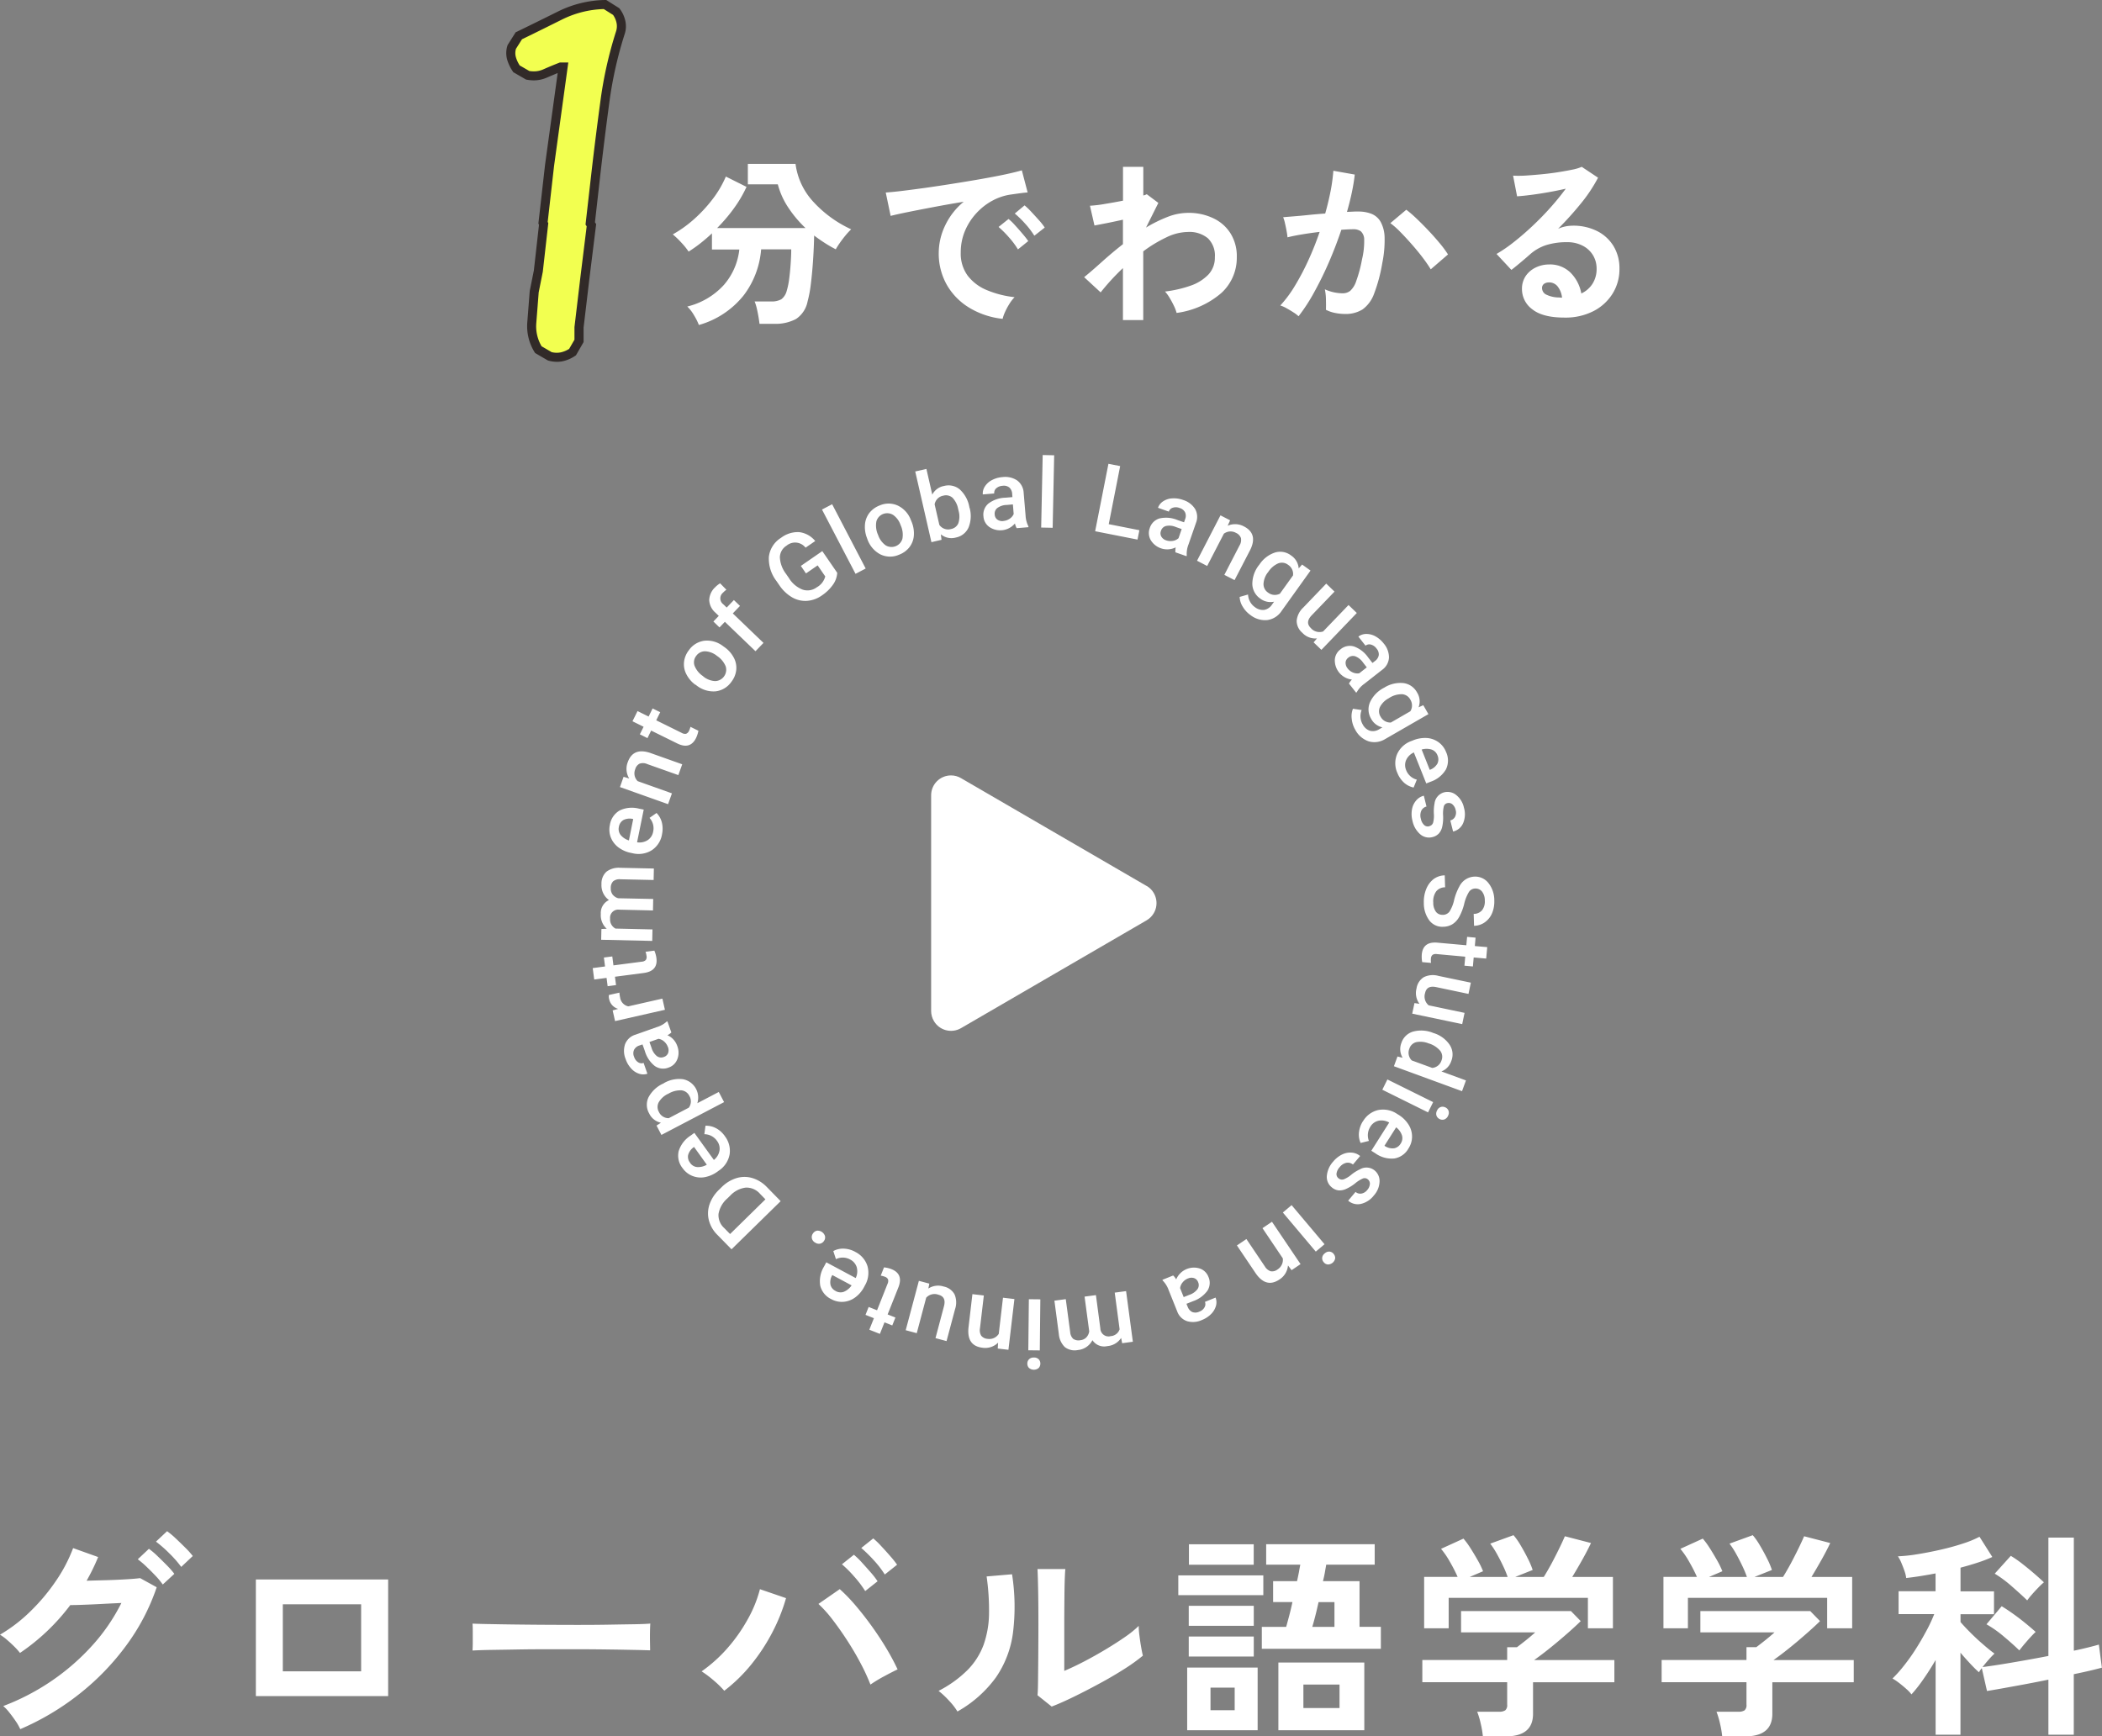 <svg xmlns="http://www.w3.org/2000/svg" viewBox="0 0 347.83 287.36"><rect x="0" y="0" width="347.83" height="287.36" fill="#808080" stroke="none"/><path d="M115.65 53.79a9.32 9.32 0 00-.77-1.55c-.31-.56-.7-1.07-1.15-1.51 2.33-.56 4.45-1.81 6.06-3.58 1.43-1.65 2.32-3.7 2.55-5.86h-4.53v-2.67c-.64.6-1.28 1.15-1.93 1.66-.62.49-1.27.94-1.93 1.36-.35-.51-.73-.99-1.16-1.44-.45-.5-.94-.97-1.46-1.41a19.75 19.75 0 003.43-2.44c1.16-1.02 2.21-2.15 3.15-3.38a17 17 0 002.2-3.75l3.42 1.71c-.58 1.26-1.28 2.45-2.1 3.57-.83 1.15-1.76 2.23-2.76 3.24h14.62a19.314 19.314 0 01-2.83-3.36 12.77 12.77 0 01-1.75-3.87h-4.96v-3.39h7.89c.3 2.3 1.29 4.45 2.85 6.17 1.78 1.97 3.95 3.56 6.36 4.66-.33.31-.63.64-.92.99-.33.4-.64.81-.93 1.22-.25.35-.49.72-.7 1.1-.62-.32-1.23-.67-1.82-1.05-.59-.38-1.18-.79-1.76-1.23-.02 1.26-.08 2.59-.17 3.97s-.21 2.7-.36 3.93c-.11 1.01-.29 2.01-.55 2.99a4.53 4.53 0 01-1.91 2.92c-1.12.58-2.38.86-3.65.8h-2.4a24.452 24.452 0 00-.46-2.6c-.09-.38-.2-.74-.35-1.1h2.67c.61.04 1.21-.08 1.75-.36.44-.35.75-.83.89-1.38.19-.65.33-1.32.41-2 .11-.83.19-1.69.25-2.58.06-.89.09-1.66.09-2.3h-4.98c-.22 2.78-1.23 5.45-2.93 7.66-1.9 2.35-4.48 4.05-7.39 4.86zm50.28-1.02c-1.95-.2-3.84-.82-5.52-1.83-1.55-.93-2.84-2.24-3.74-3.81-.91-1.63-1.37-3.47-1.33-5.34.02-1.53.37-3.03 1.03-4.41.72-1.54 1.78-2.91 3.1-3.99-1.6.26-3.19.54-4.78.84-1.59.3-3.03.58-4.32.84-1.29.26-2.28.48-2.99.66l-.81-3.87c.66-.04 1.58-.13 2.74-.27s2.49-.32 3.96-.52c1.47-.21 2.99-.44 4.56-.69 1.57-.25 3.09-.5 4.56-.76 1.47-.26 2.79-.51 3.96-.76s2.09-.48 2.74-.67l.96 3.66c-.32.02-.71.06-1.15.12-.45.06-.96.13-1.51.21-1.1.14-2.17.49-3.15 1.02-1.01.54-1.91 1.25-2.69 2.1a10.1 10.1 0 00-1.88 2.94c-.47 1.13-.7 2.35-.69 3.57-.05 1.37.36 2.73 1.17 3.84a7.653 7.653 0 003.19 2.38c1.45.6 2.99.99 4.55 1.15-.33.34-.62.72-.87 1.13-.27.43-.51.88-.72 1.35-.17.36-.3.73-.39 1.12zM171.15 39c-.44-.7-.95-1.37-1.51-1.98-.53-.6-1.11-1.17-1.72-1.68l1.62-1.35c.39.32.76.68 1.1 1.05.43.46.85.92 1.28 1.4.35.38.67.79.96 1.22l-1.72 1.35zm-2.7 2.28c-.44-.72-.94-1.39-1.5-2.01-.53-.61-1.1-1.18-1.71-1.71l1.65-1.32c.39.32.75.67 1.08 1.05.42.46.84.93 1.24 1.41.33.38.65.78.94 1.2l-1.71 1.38zm17.37 11.67v-8.58a37.977 37.977 0 00-3.69 4.02l-2.73-2.52c.84-.68 1.81-1.52 2.91-2.51 1.1-.99 2.27-1.98 3.51-2.95v-4.05c-.9.2-1.78.39-2.64.56s-1.55.3-2.07.4l-.75-3.27c.79-.05 1.58-.14 2.36-.28 1.03-.17 2.07-.35 3.11-.56v-5.6h3.36v4.74c.2-.04.39-.11.57-.21l1.92 1.44-2.04 4.08c1.12-.68 2.29-1.26 3.51-1.74a9.36 9.36 0 013.42-.69c1.45-.03 2.89.27 4.2.89 1.18.55 2.17 1.42 2.86 2.52a7.12 7.12 0 011.03 3.94c.03 2.23-.89 4.37-2.52 5.88-2.1 1.82-4.69 2.97-7.44 3.33-.11-.39-.25-.78-.43-1.14-.21-.44-.44-.88-.71-1.32-.22-.39-.48-.75-.78-1.08 1.44-.17 2.86-.49 4.23-.97 1.11-.37 2.12-1 2.94-1.83.72-.78 1.11-1.81 1.08-2.86.1-1.18-.33-2.34-1.17-3.17a4.792 4.792 0 00-3.3-1.03c-1.24.03-2.46.34-3.57.9-1.34.64-2.62 1.41-3.81 2.31v11.37h-3.36zm29.07-.6c-.26-.24-.54-.46-.84-.64-.38-.25-.77-.48-1.17-.7-.32-.19-.66-.34-1.02-.45.92-1.01 1.74-2.11 2.43-3.28.82-1.36 1.56-2.77 2.22-4.22.7-1.53 1.32-3.09 1.86-4.68-1.02.12-2 .26-2.96.42s-1.74.32-2.36.48c-.02-.26-.07-.61-.15-1.05-.08-.44-.17-.87-.27-1.3-.07-.33-.17-.66-.3-.98.46-.04 1.06-.09 1.8-.15s1.56-.13 2.46-.23c.9-.09 1.8-.17 2.7-.23.36-1.26.65-2.49.89-3.7.22-1.12.37-2.24.46-3.38l3.54.63c-.1.92-.26 1.9-.48 2.95s-.49 2.12-.81 3.23c.4-.02.76-.03 1.08-.05s.6-.01.84-.01c.73-.01 1.46.12 2.14.38.64.26 1.17.72 1.51 1.32.43.8.65 1.7.66 2.61.03 1.43-.1 2.85-.39 4.24a26.18 26.18 0 01-1.36 5.07 5.5 5.5 0 01-1.9 2.58c-.88.53-1.89.79-2.91.75-.56 0-1.11-.06-1.65-.17a5.68 5.68 0 01-1.5-.52c.02-.46.02-1.03 0-1.71 0-.56-.07-1.13-.18-1.68.92.42 1.92.65 2.94.66.45.01.89-.13 1.25-.4.47-.45.81-1 1-1.62.42-1.17.74-2.37.96-3.59.26-1.06.38-2.16.36-3.26.02-.53-.19-1.04-.57-1.4-.36-.23-.78-.35-1.2-.33-.56 0-1.23.03-2.01.09-.62 1.86-1.33 3.69-2.11 5.49a57.82 57.82 0 01-2.46 4.98c-.73 1.34-1.57 2.62-2.51 3.84zm21.87-7.77c-.4-.66-.85-1.3-1.32-1.92-.56-.74-1.17-1.48-1.83-2.23s-1.3-1.44-1.92-2.07c-.5-.52-1.04-1-1.62-1.43l2.64-2.22c.59.45 1.15.94 1.68 1.45.64.61 1.3 1.27 1.98 1.99.68.72 1.31 1.43 1.89 2.13.49.58.94 1.19 1.35 1.83l-2.85 2.46zm22.11 7.98c-2.4 0-4.17-.46-5.31-1.37a4.14 4.14 0 01-1.71-3.34c-.02-.78.2-1.54.63-2.19.42-.6.99-1.08 1.65-1.39.68-.33 1.43-.5 2.19-.5 1.33-.06 2.63.44 3.59 1.38.92.94 1.53 2.13 1.76 3.42a4.37 4.37 0 001.82-1.56c.48-.75.73-1.63.71-2.52.01-.79-.19-1.57-.6-2.25-.41-.67-1-1.22-1.7-1.57-.78-.4-1.65-.6-2.54-.59-1.18-.02-2.36.14-3.49.48-.99.32-1.9.84-2.68 1.53-.36.32-.83.73-1.43 1.23-.59.5-1.14.95-1.66 1.35l-2.46-2.64c1.01-.59 1.97-1.25 2.88-1.98 1.02-.8 2.05-1.69 3.09-2.67s2.03-1.99 2.97-3.05c.89-.99 1.73-2.03 2.52-3.1a61.38 61.38 0 01-5.71 1.02c-.93.12-1.71.2-2.35.24l-.66-3.42c.67.04 1.35.03 2.02-.01.81-.05 1.68-.12 2.62-.21s1.85-.2 2.74-.34 1.69-.28 2.4-.43c.54-.1 1.07-.25 1.58-.47l2.7 1.8a25.33 25.33 0 01-2.8 4.22c-1.2 1.48-2.48 2.9-3.82 4.24.36-.17.75-.29 1.14-.38.4-.09.82-.13 1.23-.14a8.75 8.75 0 014.11.9c1.12.56 2.06 1.43 2.71 2.5.67 1.13 1 2.43.97 3.74.02 1.44-.37 2.85-1.12 4.08a8.043 8.043 0 01-3.16 2.91c-1.49.75-3.14 1.12-4.8 1.08zm-.39-3.3c-.06-.66-.31-1.3-.71-1.83-.35-.45-.89-.71-1.46-.69-.29 0-.57.07-.81.24-.22.17-.35.44-.33.72.02.45.27.85.68 1.05.71.34 1.48.5 2.26.48.06.02.12.03.18.03h.18zM3.35 286.17c-.21-.45-.45-.89-.74-1.3-.32-.48-.67-.95-1.04-1.42-.31-.4-.65-.77-1.03-1.1 2.86-1.08 5.58-2.5 8.1-4.23 2.45-1.68 4.69-3.64 6.68-5.85 1.9-2.1 3.5-4.45 4.77-6.98-1.01.05-2.08.1-3.22.16-1.14.06-2.18.11-3.13.14-.95.04-1.65.05-2.11.05a34.602 34.602 0 01-8.32 7.92c-.28-.36-.58-.69-.9-1.01-.38-.38-.79-.76-1.22-1.13-.37-.33-.77-.62-1.19-.88 1.84-1.08 3.54-2.39 5.06-3.89 1.58-1.54 3-3.23 4.23-5.06 1.15-1.67 2.09-3.48 2.81-5.38l4.14 1.48c-.55 1.35-1.19 2.66-1.91 3.92.77-.02 1.6-.05 2.5-.07a108.077 108.077 0 004.9-.22c.66-.05 1.15-.1 1.46-.14l2.74 1.51a35.25 35.25 0 01-5.02 9.61 41.497 41.497 0 01-7.78 8.05 43.084 43.084 0 01-9.77 5.82zm26.64-26.85c-.61-.81-1.28-1.58-2.02-2.29-.67-.68-1.4-1.31-2.16-1.89l1.84-1.73c.49.36.96.75 1.4 1.17.55.52 1.09 1.04 1.62 1.57.44.43.85.88 1.23 1.37l-1.91 1.8zm-3.06 2.91c-.38-.53-.79-1.03-1.24-1.49-.49-.52-.99-1.01-1.49-1.49-.44-.43-.91-.82-1.4-1.19l1.84-1.73c.49.35.95.74 1.39 1.17.54.52 1.07 1.04 1.6 1.58.44.44.85.9 1.22 1.39l-1.91 1.76zm15.41 18.47v-19.3h21.89v19.3H42.34zm4.46-4.1h12.96v-11.09H46.8v11.09zm31.39-3.42c.02-.33.04-.79.04-1.37v-1.73c0-.58-.01-1.03-.04-1.37.46.02 1.27.05 2.43.07 1.16.02 2.56.05 4.18.07 1.62.02 3.35.04 5.2.05s3.69.02 5.54.02 3.59-.01 5.24-.04 3.07-.05 4.27-.07 2.05-.06 2.56-.11c-.02.31-.04.76-.05 1.33-.01.58-.01 1.16 0 1.75.01.59.02 1.04.02 1.35-.6-.02-1.48-.05-2.65-.07s-2.52-.05-4.07-.07c-1.55-.02-3.19-.04-4.93-.04h-5.27c-1.78 0-3.47.01-5.08.04s-3.05.05-4.34.07c-1.28.02-2.3.06-3.04.1zm41.65 6.63c-.53-.6-1.1-1.16-1.71-1.67a17.68 17.68 0 00-2.03-1.53 23.99 23.99 0 004.36-3.94c1.29-1.48 2.41-3.1 3.35-4.82.85-1.53 1.5-3.15 1.94-4.84l4.32 1.48a29.8 29.8 0 01-2.25 5.63c-.97 1.88-2.14 3.66-3.47 5.31a26.332 26.332 0 01-4.5 4.39zm24.2-1.01c-.47-1.19-1-2.35-1.6-3.47-.66-1.26-1.39-2.51-2.2-3.76a53.14 53.14 0 00-2.45-3.49c-.71-.94-1.49-1.82-2.36-2.63l3.53-2.45c.93.84 1.8 1.74 2.61 2.7.9 1.06 1.79 2.19 2.66 3.4s1.68 2.43 2.41 3.65c.69 1.14 1.32 2.32 1.89 3.53-.6.29-1.33.66-2.18 1.12-.8.42-1.57.89-2.32 1.4zm-.87-15.48c-.54-.85-1.14-1.65-1.82-2.4-.63-.73-1.31-1.41-2.03-2.03l1.98-1.58c.46.39.9.81 1.3 1.26.5.55 1 1.11 1.49 1.67.41.46.79.95 1.13 1.46l-2.06 1.63zm3.24-2.74c-.53-.84-1.14-1.63-1.82-2.36-.65-.72-1.34-1.4-2.07-2.03l1.98-1.58c.47.39.91.81 1.31 1.26.52.55 1.02 1.11 1.51 1.67.4.45.78.93 1.13 1.42l-2.05 1.63zm27.61 21.85l-2.34-1.87c.05-.38.08-1.18.09-2.38s.03-2.63.04-4.28c.01-1.66.02-3.34.02-5.04 0-2.11-.01-3.95-.04-5.51s-.06-2.78-.11-3.67h4.61c-.05.43-.08 1.12-.11 2.07s-.04 2.03-.05 3.26c-.01 1.22-.02 2.45-.02 3.67v7.85c1.03-.43 2.14-.96 3.33-1.58s2.36-1.28 3.53-1.98c1.16-.7 2.23-1.38 3.19-2.05.81-.55 1.57-1.16 2.27-1.84 0 .57.05 1.13.13 1.69.08.67.18 1.31.29 1.93s.2 1.05.27 1.31a29.4 29.4 0 01-3.11 2.23 65.02 65.02 0 01-4.12 2.41c-1.46.79-2.89 1.53-4.27 2.2-1.38.67-2.57 1.2-3.58 1.58zm-15.58.83a10.6 10.6 0 00-1.4-1.8c-.53-.59-1.11-1.13-1.73-1.62 1.77-.9 3.39-2.06 4.8-3.46 1.17-1.18 2.07-2.6 2.65-4.16.57-1.64.88-3.36.9-5.09.03-2.08-.1-4.17-.4-6.23l4.21-.36c.5 3.19.55 6.43.16 9.63a16.86 16.86 0 01-2.82 7.43 19.945 19.945 0 01-6.37 5.65zm50.36-10.37v-3.64h4.03c.14-.5.31-1.12.5-1.84s.37-1.48.54-2.27h-3.2v-3.46h3.96c.12-.53.22-1.03.31-1.49.08-.47.16-.88.23-1.24h-5.65v-3.38h17.96v3.38h-8.02c-.07.41-.15.85-.23 1.31-.08.47-.19.94-.31 1.42h6.05v7.56h3.53v3.64h-19.69zm2.74 13.46v-11.2h14.22v11.2h-14.22zm-15.09 0v-10.37h11.66v10.37h-11.66zM194.98 264v-3.28h14.07V264h-14.07zm1.76-5.04v-3.38h10.72v3.38h-10.72zm-.03 15.19v-3.31h10.76v3.31h-10.76zm0-5.08v-3.31h10.76v3.31h-10.76zm18.97 13.61h5.98v-3.89h-5.98v3.89zm-15.37.36h4v-3.74h-4v3.74zm16.84-13.79h3.67v-4.1h-2.63c-.17.77-.34 1.51-.52 2.21s-.35 1.34-.52 1.89zm28.23 18.11c-.07-.71-.19-1.41-.36-2.11-.14-.67-.34-1.32-.58-1.96h3.6c.36.03.72-.05 1.04-.23.25-.25.37-.6.32-.95v-3.71h-14.04v-3.67h14.04v-2.12h1.62c.36-.27.83-.63 1.42-1.1.59-.47 1.12-.92 1.6-1.35h-12.27v-3.53h18.18l1.62 1.66c-.46.46-1.02.98-1.69 1.58-.67.6-1.38 1.21-2.13 1.84-.74.62-1.46 1.2-2.14 1.73-.68.53-1.27.96-1.75 1.3h13.28v3.67h-13.46v5.22c0 2.5-1.51 3.74-4.54 3.74h-3.78zm-9.72-17.89v-8.5h5.54c-.38-.86-.81-1.69-1.28-2.5-.42-.76-.91-1.47-1.46-2.14l3.71-1.69c.43.5.82 1.04 1.17 1.6.42.66.82 1.33 1.21 2.02.33.57.62 1.17.86 1.78l-2.2.94h6.27c-.22-.63-.48-1.25-.77-1.85-.32-.68-.67-1.35-1.03-2-.32-.58-.68-1.13-1.08-1.66l3.85-1.4c.44.52.83 1.08 1.17 1.67.42.71.82 1.43 1.19 2.18.32.61.59 1.25.81 1.91l-2.88 1.15h4.72c.41-.65.83-1.39 1.28-2.21.44-.83.86-1.65 1.26-2.47s.71-1.5.95-2.05l4.32 1.12c-.41.87-.9 1.81-1.48 2.84-.58 1.03-1.12 1.95-1.62 2.77h6.73v8.5h-4.14v-5.04h-23.04v5.04h-4.06zm49.32 17.89c-.07-.71-.19-1.41-.36-2.11-.14-.67-.34-1.32-.58-1.96h3.6c.36.03.73-.05 1.04-.23.25-.25.37-.6.32-.95v-3.71h-14.04v-3.67H289v-2.12h1.62c.36-.27.83-.63 1.42-1.1.59-.47 1.12-.92 1.6-1.35h-12.27v-3.53h18.18l1.62 1.66c-.46.46-1.02.98-1.69 1.58-.67.6-1.38 1.21-2.12 1.84-.74.62-1.46 1.2-2.14 1.73-.68.53-1.27.96-1.75 1.3h13.28v3.67h-13.47v5.22c0 2.5-1.51 3.74-4.54 3.74h-3.78zm-9.72-17.89v-8.5h5.54c-.38-.86-.81-1.69-1.28-2.5-.42-.76-.91-1.47-1.46-2.14l3.71-1.69c.43.5.82 1.04 1.17 1.6.42.66.82 1.33 1.21 2.02.33.57.62 1.17.86 1.78l-2.2.94h6.26c-.22-.63-.48-1.25-.77-1.85-.32-.68-.67-1.35-1.03-2-.32-.58-.68-1.13-1.08-1.66l3.85-1.4c.44.52.83 1.08 1.17 1.67.42.71.82 1.43 1.19 2.18.32.61.59 1.25.81 1.91l-2.88 1.15h4.72c.41-.65.83-1.39 1.28-2.21.44-.83.86-1.65 1.26-2.47.4-.82.71-1.5.95-2.05l4.32 1.12c-.41.87-.9 1.81-1.48 2.84-.58 1.03-1.12 1.95-1.62 2.77h6.73v8.5h-4.14v-5.04h-23.04v5.04h-4.06zm45.04 17.6v-12.34c-.67 1.15-1.36 2.23-2.07 3.24-.59.86-1.23 1.68-1.93 2.45-.24-.32-.52-.62-.83-.88-.38-.35-.79-.68-1.21-1.01-.35-.27-.71-.52-1.1-.74.67-.65 1.29-1.35 1.87-2.09.7-.88 1.36-1.8 1.96-2.75.64-1 1.22-2 1.76-3.01.5-.91.94-1.85 1.32-2.81h-5.9v-3.78h6.12v-2.95c-.89.17-1.75.32-2.57.45s-1.59.23-2.29.31c-.05-.39-.14-.77-.27-1.13-.16-.47-.34-.93-.54-1.4a5.96 5.96 0 00-.56-1.06c1.03-.05 2.05-.15 3.06-.32 1.22-.19 2.51-.44 3.85-.74 1.34-.3 2.6-.64 3.78-1.03.97-.3 1.91-.68 2.81-1.15l2.12 3.35c-.77.35-1.57.66-2.38.92-.91.3-1.87.58-2.88.85v3.92h5.54v3.78h-5.54v1.3c.41.48.95 1.06 1.62 1.73.67.67 1.37 1.33 2.11 1.96.73.64 1.36 1.15 1.89 1.53-.33.31-.65.64-.95.99-.37.42-.71.83-1.03 1.24.79-.1 1.78-.24 2.97-.43 1.19-.19 2.47-.41 3.83-.65s2.73-.49 4.1-.76v-19.59h4.21v18.72c.91-.19 1.73-.38 2.45-.56.72-.18 1.28-.33 1.69-.45l.5 3.82c-.53.14-1.19.31-2 .5s-1.69.38-2.65.58v10.01h-4.2v-9.11c-1.3.27-2.59.52-3.87.76s-2.47.45-3.55.65c-1.08.19-1.99.35-2.74.47l-.86-3.78c-.1.12-.19.24-.27.36-.07.1-.14.21-.2.32-.41-.36-.89-.83-1.44-1.42-.55-.59-1.09-1.19-1.62-1.82v13.57h-4.14zm15.15-22.21c-.72-.7-1.57-1.47-2.54-2.32-.88-.78-1.83-1.49-2.83-2.1l2.66-2.95c.66.4 1.29.84 1.89 1.31.66.52 1.3 1.04 1.93 1.58s1.18 1.04 1.66 1.49c-.33.28-.65.58-.95.9-.37.38-.73.77-1.06 1.15-.27.3-.52.61-.75.94zm-1.3 8.28c-.72-.7-1.57-1.46-2.56-2.29-.9-.77-1.86-1.45-2.88-2.03l2.52-2.99c.6.36 1.24.79 1.93 1.28s1.35 1 2 1.53c.65.53 1.21 1.01 1.69 1.44-.24.22-.53.52-.88.9s-.68.77-1.01 1.15c-.32.39-.59.72-.81 1.01z" fill="#fff"/><path d="M90.93 58.96l-1.85-1.07a7.326 7.326 0 01-1.07-4.54c.13-1.66.26-3.34.39-5.03l.68-3.42.88-7.81-.1-.2 1.07-9.47 2.25-16.31h-.39c-.85.33-1.71.68-2.59 1.07-.91.39-1.91.5-2.88.29l-1.85-1.07c-.37-.54-.65-1.13-.83-1.76-.16-.61-.15-1.25.05-1.85l1.17-1.85c2.28-1.11 4.56-2.23 6.84-3.37 2.31-1.15 4.84-1.76 7.42-1.8l1.85 1.17c.38.51.65 1.09.78 1.71.13.6.1 1.22-.1 1.81a65.034 65.034 0 00-2.54 11.28c-.52 3.87-1.01 7.76-1.47 11.67L97.66 37l.2.29-1.07 8.69-.98 8.2v2.25l-1.08 1.86c-.55.37-1.16.64-1.81.78-.67.13-1.35.1-2-.1z" fill="#f2ff50"/><path d="M92.17 59.88c-.48 0-.97-.07-1.43-.2l-.09-.03-2.1-1.22-.1-.16a8.135 8.135 0 01-1.19-5c.13-1.65.26-3.34.39-5.03v-.05l.69-3.43.85-7.56-.1-.2 1.1-9.71 2.09-15.2c-.58.24-1.18.49-1.78.75-.68.3-1.42.46-2.17.46-.39 0-.77-.04-1.15-.11l-.13-.02-2.11-1.22-.1-.15c-.41-.6-.73-1.27-.93-1.97-.2-.75-.18-1.54.05-2.27l.03-.1 1.34-2.12.2-.09c2.26-1.1 4.56-2.23 6.83-3.36C94.76.7 97.4.05 100.09 0h.23l2.16 1.36.08.11c.45.59.76 1.27.92 2 .16.73.12 1.49-.12 2.19-1.16 3.64-2 7.37-2.51 11.15-.52 3.85-1.01 7.77-1.46 11.66l-.94 8.32.2.3-1.11 8.96-.97 8.16v2.4l-1.26 2.19-.15.1c-.63.43-1.33.73-2.07.89-.3.06-.61.09-.92.09zm-.95-1.62c.51.14 1.04.16 1.56.06.5-.11.97-.31 1.4-.58l.88-1.52v-2.09l.98-8.25 1.04-8.42-.19-.29 1.01-8.87c.45-3.9.95-7.83 1.47-11.69.52-3.87 1.38-7.69 2.57-11.41.15-.46.18-.95.08-1.42-.1-.47-.29-.91-.57-1.31l-1.54-.97c-2.39.07-4.74.66-6.88 1.72-2.21 1.1-4.44 2.21-6.65 3.28l-1 1.58c-.13.44-.14.9-.02 1.35.14.5.36.97.64 1.4l1.59.92c.25.04.5.06.75.06a3.8 3.8 0 001.56-.33c.89-.39 1.77-.76 2.62-1.09l.13-.05h1.39l-2.36 17.15-1.05 9.24.1.19-.91 8.06-.68 3.41c-.13 1.67-.26 3.35-.39 4.99-.13 1.37.17 2.74.87 3.93l1.6.93z" fill="#312a28"/><path d="M189.74 146.62c1.57.91 2.1 2.93 1.19 4.5-.29.49-.7.9-1.19 1.19l-30.72 17.85c-1.57.91-3.58.38-4.49-1.19-.29-.5-.45-1.07-.45-1.65v-35.7c0-1.82 1.47-3.29 3.29-3.29.58 0 1.15.15 1.65.45l30.72 17.85z" fill="#fff"/><g class="text_circle"><path d="M129.17 198.8l-8.12 7.96-2.35-2.4a5.235 5.235 0 01-1.39-2.38c-.23-.87-.19-1.78.09-2.63.32-.93.86-1.76 1.57-2.44l.41-.4c.69-.71 1.54-1.23 2.48-1.53.86-.26 1.77-.27 2.64-.01.91.28 1.73.79 2.39 1.48l2.29 2.34zm-8.37 5.44l5.86-5.75-.9-.92a2.958 2.958 0 00-2.36-1.02c-1 .13-1.91.61-2.59 1.35l-.45.44c-.77.66-1.28 1.56-1.46 2.55-.07.89.28 1.76.94 2.35l.97.99zm-.86-16.21c.67.86.96 1.96.79 3.04-.21 1.1-.86 2.07-1.8 2.68l-.19.14c-.63.47-1.35.78-2.12.93-.69.13-1.41.05-2.06-.21-.64-.26-1.2-.7-1.6-1.27-.64-.79-.88-1.82-.66-2.81a4.7 4.7 0 011.98-2.59l.62-.45 3.23 4.48c.49-.38.82-.93.93-1.54.09-.57-.06-1.15-.41-1.61-.48-.69-1.26-1.1-2.1-1.11l.19-1.4c.61-.02 1.21.12 1.75.41.58.31 1.07.76 1.45 1.3zm-5.75 4.42c.27.4.7.66 1.18.7.56.03 1.11-.11 1.59-.39l-2.11-2.94-.11.08c-.42.31-.73.75-.87 1.25-.09.46.03.93.33 1.29zm-4.35-13.18c.96-.57 2.08-.8 3.18-.66a3.094 3.094 0 012.37 3.97l3.55-1.86.88 1.68-10.37 5.43-.81-1.55.73-.47c-.86-.18-1.58-.75-1.95-1.54a2.86 2.86 0 01-.1-2.68c.54-1 1.39-1.8 2.43-2.26l.1-.05zm.73 1.75c-.64.29-1.18.77-1.55 1.38-.28.5-.28 1.12.01 1.62.29.64.93 1.05 1.63 1.04l3.32-1.74c.42-.57.46-1.34.09-1.95a1.65 1.65 0 00-1.3-.92c-.78-.03-1.54.17-2.2.58zm.54-10.16c-.2.19-.43.35-.67.47.77.33 1.36.98 1.63 1.78.28.71.29 1.5 0 2.21-.25.64-.77 1.14-1.43 1.36-.76.31-1.62.21-2.29-.26-.79-.63-1.36-1.5-1.64-2.47l-.39-1.1-.52.18c-.37.11-.68.36-.87.7-.17.38-.17.81 0 1.18.11.36.34.68.66.89.27.18.61.23.91.11l.63 1.79c-.45.15-.93.15-1.38 0-.51-.17-.96-.47-1.31-.87-.41-.45-.72-.98-.91-1.55-.33-.79-.36-1.67-.09-2.48.3-.74.91-1.32 1.68-1.55l3.59-1.27c.6-.18 1.15-.49 1.61-.91l.12-.04.65 1.83zm-.59 2.43c-.12-.35-.33-.66-.61-.91-.26-.24-.59-.4-.94-.46l-1.5.53.34.96c.15.53.45 1.01.88 1.37.33.25.77.31 1.16.15.32-.1.57-.33.7-.63.12-.33.11-.7-.02-1.02zm-8.02-9c.02.26.05.52.11.77.09.74.64 1.34 1.36 1.49l5.64-1.28.42 1.85-8.25 1.87-.4-1.77.91-.25c-.76-.22-1.33-.84-1.49-1.62-.06-.22-.07-.45-.04-.68l1.74-.39zm-4.42-4.07l2.04-.27-.19-1.48 1.39-.18.19 1.48 4.68-.61c.25-.01.49-.11.67-.28.14-.21.18-.46.12-.71-.03-.22-.08-.44-.16-.65l1.46-.19c.17.39.28.8.34 1.22.19 1.45-.51 2.27-2.11 2.48l-4.75.62.18 1.38-1.39.19-.18-1.38-2.04.27-.25-1.89zm1.44-6.47l.88-.04a3.014 3.014 0 01-.98-2.46c-.07-.97.47-1.88 1.35-2.29-.84-.6-1.3-1.59-1.24-2.62-.04-.78.25-1.53.82-2.07.66-.49 1.48-.72 2.3-.65l5.55.12-.04 1.9-5.5-.12c-.42-.05-.85.07-1.19.33-.29.31-.43.73-.4 1.15-.02.38.09.76.32 1.07.23.28.55.49.9.59l5.8.12-.04 1.9-5.57-.13c-.74-.1-1.42.42-1.52 1.16-.01.11-.02.22 0 .33-.06.68.29 1.32.89 1.64l6.12.14-.04 1.9-8.45-.19.04-1.79zm10.03-15.68a3.913 3.913 0 01-1.69 2.64c-.95.59-2.1.77-3.19.5l-.23-.05c-.77-.14-1.49-.46-2.12-.93-.56-.42-1-1-1.25-1.65-.25-.65-.3-1.36-.15-2.04.14-1 .74-1.89 1.61-2.4 1.01-.49 2.16-.59 3.24-.3l.75.15-1.1 5.41c.61.1 1.24-.03 1.76-.36.48-.32.8-.82.9-1.39.19-.82-.04-1.67-.6-2.29l1.16-.81c.43.43.73.97.88 1.56.16.64.17 1.31.03 1.95zm-7.14-1.22c-.11.47 0 .96.29 1.34.36.43.84.74 1.37.9l.71-3.54-.14-.03c-.51-.1-1.05-.03-1.51.21-.39.25-.65.66-.72 1.11zm.77-8.29l.94.28c-.5-.81-.59-1.81-.24-2.7.59-1.66 1.84-2.17 3.75-1.52l5.26 1.87-.64 1.79-5.16-1.83c-.39-.18-.83-.2-1.24-.07-.37.19-.64.54-.74.94-.27.68-.11 1.45.41 1.96l5.67 2.02-.64 1.79-7.96-2.83.59-1.68zm2.31-10.88l1.84.91.66-1.34 1.26.62-.66 1.34 4.23 2.09c.21.13.47.18.71.14.23-.09.41-.28.5-.52.1-.2.17-.41.22-.63l1.32.65c-.08.42-.21.82-.39 1.2-.65 1.31-1.69 1.61-3.13.89l-4.3-2.12-.61 1.25-1.26-.63.62-1.25-1.84-.91.84-1.7zm9.58-4.35a4.896 4.896 0 01-1.49-1.74c-.33-.62-.46-1.33-.39-2.03.08-.71.36-1.39.81-1.96.59-.85 1.52-1.42 2.55-1.56 1.08-.11 2.16.19 3.03.84l.36.26c.63.45 1.14 1.04 1.5 1.73.33.62.46 1.32.39 2.01-.08.72-.36 1.4-.81 1.97-.62.89-1.6 1.47-2.67 1.57-1.16.07-2.29-.31-3.18-1.05l-.08-.06zm1.27-1.41c.55.47 1.24.75 1.96.8 1.04 0 1.87-.85 1.87-1.89 0-.17-.03-.34-.07-.51a3.78 3.78 0 00-1.43-1.75c-.55-.46-1.24-.74-1.95-.78-.59-.02-1.16.26-1.5.74-.37.46-.48 1.07-.3 1.62.28.72.78 1.34 1.43 1.76zm8.69-4.13l-5.08-4.88-.89.93-1.01-.98.89-.93-.56-.54c-.61-.52-.98-1.27-1.02-2.07.03-.8.37-1.56.96-2.11.25-.26.53-.48.84-.67l1.04 1.06c-.2.14-.38.3-.55.48-.52.42-.61 1.19-.19 1.71.07.09.16.17.25.24l.54.52 1.19-1.24 1.01.97-1.19 1.24 5.08 4.88-1.32 1.37zm13.51-12.97c-.05.71-.3 1.4-.72 1.97-.49.69-1.11 1.28-1.81 1.75-.72.52-1.57.83-2.45.9-.86.06-1.71-.14-2.45-.56a6.514 6.514 0 01-2.11-1.97l-.5-.73a6.062 6.062 0 01-1.27-4.02c.15-1.3.89-2.46 2.01-3.15.86-.66 1.93-1 3.02-.94 1.04.13 1.98.66 2.64 1.47l-1.6 1.1a2.19 2.19 0 00-3.06-.4c-.02.02-.05.04-.07.06-.68.41-1.1 1.14-1.12 1.93.05.99.4 1.93 1 2.72l.5.72c.52.87 1.32 1.54 2.26 1.91.8.27 1.68.12 2.36-.39.69-.38 1.19-1.03 1.39-1.79l-1.26-1.83-1.93 1.33-.85-1.24 3.55-2.45 2.47 3.59zm4.71-.73l-1.68.88-5.55-10.64 1.68-.88 5.55 10.64zm.23-5.01c-.29-.72-.41-1.49-.35-2.26.05-.7.31-1.37.73-1.93.45-.56 1.04-.99 1.71-1.24.95-.42 2.04-.41 2.99.02.97.47 1.74 1.29 2.13 2.3l.17.41c.29.71.42 1.49.36 2.26-.05.7-.3 1.36-.73 1.92-.45.57-1.05 1-1.73 1.25-.99.44-2.13.41-3.1-.07a4.517 4.517 0 01-2.15-2.57l-.04-.08zm1.83-.54c.22.69.66 1.28 1.24 1.71a1.873 1.873 0 002.78-1.1c.13-.76.03-1.54-.3-2.24a3.34 3.34 0 00-1.24-1.69c-.87-.54-2.01-.28-2.56.59-.09.15-.17.31-.21.48-.14.76-.04 1.56.29 2.26zm15.13-4.51c.31 1.07.25 2.21-.16 3.25-.38.87-1.17 1.5-2.1 1.68-.87.24-1.8.05-2.49-.53l.11.91-1.67.39-2.68-11.7 1.85-.42.97 4.25c.39-.75 1.1-1.28 1.94-1.43.92-.25 1.9-.03 2.62.58.84.78 1.39 1.81 1.58 2.93l.02.11zm-1.88.26c-.11-.71-.44-1.37-.93-1.9-.41-.37-.99-.51-1.52-.36-.74.12-1.32.7-1.45 1.44l.78 3.4c.44.62 1.22.9 1.95.68.53-.1.98-.45 1.19-.95.22-.67.24-1.39.04-2.07l-.05-.24zm9.67 3.11c-.13-.24-.23-.5-.28-.77a3.19 3.19 0 01-4.26.57c-.56-.41-.91-1.04-.95-1.72-.11-.81.2-1.62.83-2.15.81-.6 1.79-.94 2.8-.96l1.16-.1-.04-.55a1.52 1.52 0 00-.45-1.02 1.44 1.44 0 00-1.15-.3c-.38.02-.74.16-1.03.41-.25.21-.37.53-.34.86l-1.89.16c-.04-.47.09-.94.35-1.33.29-.45.7-.81 1.17-1.05.54-.28 1.13-.45 1.74-.49.85-.11 1.7.08 2.42.55a2.7 2.7 0 011.08 2.02l.32 3.8c.03.62.19 1.23.47 1.79v.13l-1.92.16zm-2.2-1.18c.37-.03.72-.15 1.03-.36.3-.19.54-.47.68-.79l-.13-1.59-1.02.09c-.55 0-1.09.18-1.55.5-.33.26-.49.67-.44 1.08.01.33.17.64.43.84.29.2.65.29 1 .24zm8.16 1.13l-1.9-.04.25-12 1.9.04-.25 12zm9.28-.6l5.07 1-.31 1.55-7.01-1.38 2.2-11.16 1.94.38-1.89 9.61zm11.03 4.66c-.02-.27 0-.55.05-.82-1.48.73-3.27.21-4.13-1.2-.34-.6-.41-1.32-.17-1.96.23-.79.84-1.4 1.63-1.63.99-.22 2.02-.13 2.95.26l1.1.38.18-.52c.15-.36.15-.76 0-1.11a1.44 1.44 0 00-.93-.74 1.63 1.63 0 00-1.11-.04c-.31.09-.56.33-.66.64l-1.79-.63c.16-.45.46-.82.86-1.08.45-.29.97-.46 1.5-.48.61-.04 1.21.05 1.78.26.82.24 1.53.77 1.99 1.48.4.7.46 1.53.17 2.28l-1.25 3.6a4.2 4.2 0 00-.29 1.82l-.04.13-1.83-.64zm-1.52-1.98c.35.12.72.15 1.09.09.35-.05.68-.21.95-.45l.52-1.51-.97-.34c-.51-.22-1.07-.28-1.62-.17-.4.1-.72.41-.84.81-.12.31-.1.65.06.94.18.3.47.53.81.63zm10.57-3.31l-.4.89c.87-.38 1.87-.34 2.71.12 1.56.81 1.9 2.12 1 3.92l-2.57 4.96-1.69-.87 2.51-4.86c.23-.36.31-.8.24-1.22-.14-.39-.44-.71-.83-.87-.63-.36-1.42-.3-2 .14l-2.76 5.34-1.68-.87 3.88-7.51 1.59.82zm4.83 7.35c.61-.95 1.52-1.66 2.58-2.02a2.93 2.93 0 012.68.48c.73.48 1.2 1.27 1.26 2.14l.57-.64 1.39 1-4.77 6.66c-.53.83-1.4 1.39-2.37 1.53-1.02.1-2.03-.21-2.83-.85a4.43 4.43 0 01-1.25-1.37c-.31-.48-.48-1.04-.51-1.61l1.39-.4c.04.84.46 1.62 1.15 2.1.43.34.97.5 1.51.45.55-.1 1.03-.43 1.32-.9l.33-.46c-.81.17-1.66-.02-2.31-.53a3 3 0 01-1.29-2.37c0-1.17.4-2.3 1.14-3.21zm1.44 1.24c-.44.55-.7 1.23-.74 1.93-.01.57.27 1.12.75 1.43.56.44 1.32.51 1.96.19l2.17-3.02c.1-.7-.22-1.38-.81-1.76-.46-.36-1.07-.45-1.62-.25-.7.31-1.29.82-1.7 1.48zm8.08 10.95c-.9.07-1.78-.27-2.39-.93-.6-.5-.95-1.24-.94-2.02.09-.83.48-1.6 1.1-2.17l3.79-3.95 1.37 1.32-3.78 3.93c-.74.77-.79 1.47-.15 2.09.49.59 1.3.82 2.04.58l4.21-4.38 1.37 1.32-5.86 6.1-1.29-1.24.54-.63zm5.32 7.47c.13-.24.29-.46.49-.66a3.199 3.199 0 01-2.83-3.25c.03-.69.37-1.33.92-1.74.62-.54 1.47-.72 2.25-.49.95.35 1.77.98 2.34 1.81l.72.92.44-.34c.31-.22.53-.56.6-.94.04-.41-.1-.81-.38-1.12-.22-.31-.54-.53-.91-.64-.31-.09-.65-.02-.9.18l-1.18-1.5c.37-.29.83-.44 1.31-.44.53 0 1.06.14 1.52.4.53.3.99.7 1.36 1.18.56.64.87 1.47.87 2.32-.04.8-.44 1.54-1.09 2.01l-3 2.35c-.51.36-.93.83-1.24 1.38l-.1.08-1.2-1.52zm-.21-2.49c.23.29.53.52.87.66.33.14.69.19 1.04.13l1.25-.98-.63-.81a2.77 2.77 0 00-1.27-1.02c-.39-.13-.83-.05-1.15.22-.27.19-.44.49-.46.82 0 .35.11.7.35.97zm6.03 3.18c.94-.61 2.07-.88 3.19-.77.95.12 1.79.69 2.25 1.54.47.74.57 1.65.26 2.47l.78-.35.85 1.48-7.1 4.09c-.83.53-1.84.69-2.79.41a3.947 3.947 0 01-2.23-1.94 4.39 4.39 0 01-.57-1.77c-.08-.57-.01-1.15.2-1.68l1.44.21c-.31.78-.25 1.66.18 2.39.25.49.67.86 1.19 1.04.54.14 1.11.04 1.58-.28l.49-.28c-.81-.18-1.5-.7-1.88-1.44-.49-.81-.56-1.82-.19-2.69a5.083 5.083 0 012.36-2.44zm.8 1.72c-.63.32-1.15.83-1.48 1.45-.25.52-.22 1.13.09 1.61.33.63.99 1.01 1.7.98l3.22-1.86c.38-.59.37-1.35 0-1.94-.27-.52-.79-.85-1.37-.89-.76 0-1.51.21-2.15.64zm1.39 12.38a3.9 3.9 0 01-.03-3.14c.47-1.02 1.34-1.8 2.4-2.16l.22-.09c.72-.3 1.5-.43 2.28-.39.7.04 1.38.29 1.95.7.56.41.99.97 1.24 1.62.43.92.42 1.98-.03 2.89-.58.96-1.48 1.68-2.54 2.03l-.71.28-2.05-5.13c-.57.25-1.02.7-1.28 1.26-.23.53-.22 1.13 0 1.66.3.78.96 1.37 1.77 1.58l-.53 1.31c-.6-.13-1.15-.41-1.6-.82-.48-.45-.86-1-1.09-1.61zm6.64-2.9c-.16-.45-.52-.81-.98-.97-.54-.16-1.11-.16-1.64 0l1.34 3.36.13-.05c.49-.2.89-.55 1.15-1.01.19-.42.19-.91 0-1.33zm-1.37 11.71a.85.85 0 00.65-.59c.12-.48.16-.97.12-1.46-.03-.57 0-1.14.11-1.69.09-.89.73-1.63 1.59-1.86.7-.18 1.45-.01 2 .45.66.53 1.11 1.27 1.28 2.1.25.84.2 1.75-.14 2.56-.3.7-.92 1.21-1.66 1.38l-.46-1.84c.34-.08.63-.3.79-.61.17-.35.21-.76.09-1.13-.07-.36-.26-.68-.53-.92a.908.908 0 00-.85-.2c-.27.06-.49.26-.57.52a5.12 5.12 0 00-.12 1.56c.03.62-.02 1.24-.15 1.84-.09.41-.28.8-.57 1.12-.29.29-.65.49-1.05.58-.71.19-1.47.01-2.02-.47a4.01 4.01 0 01-1.28-2.23 4.31 4.31 0 01-.08-1.89c.09-.55.34-1.06.7-1.48.33-.39.77-.66 1.26-.78l.44 1.79c-.39.1-.72.37-.88.74-.16.41-.18.87-.05 1.29.07.4.26.76.55 1.04.22.2.52.27.81.2zm2.23 14.68c.45.01.87-.2 1.14-.56.36-.6.62-1.25.76-1.93.19-.77.48-1.52.86-2.21.47-.96 1.43-1.59 2.5-1.63.89-.04 1.75.35 2.3 1.05.65.82.99 1.84.98 2.88.03.73-.09 1.46-.37 2.13-.25.6-.67 1.12-1.2 1.5-.52.37-1.14.57-1.78.58l-.06-1.97c.53.01 1.03-.21 1.38-.6.35-.46.51-1.04.46-1.61.02-.53-.14-1.06-.46-1.49-.29-.35-.72-.53-1.17-.5-.42.02-.81.25-1.02.61-.35.6-.61 1.25-.76 1.93-.18.75-.46 1.48-.83 2.16-.27.49-.65.91-1.12 1.21-.46.27-.98.42-1.51.42-.89.06-1.74-.33-2.29-1.02a4.76 4.76 0 01-.93-2.93c-.03-.78.1-1.56.39-2.28.25-.65.67-1.22 1.21-1.65.54-.4 1.19-.62 1.86-.63l.06 1.98c-.57-.01-1.12.24-1.48.68-.37.54-.54 1.2-.48 1.85-.02.55.14 1.09.46 1.54.27.33.69.51 1.12.48zm7.18 7.23l-2.05-.18-.13 1.49-1.4-.13.13-1.49-4.7-.43c-.25-.04-.5 0-.71.13a.86.86 0 00-.27.66c-.02.22-.01.45.02.67l-1.46-.13c-.08-.42-.1-.84-.07-1.26.13-1.45 1-2.11 2.6-1.96l4.77.43.13-1.39 1.4.13-.12 1.39 2.05.18-.17 1.89zm-11.03 7.48c-.54-.73-.71-1.66-.48-2.53.11-.77.55-1.46 1.21-1.87a3.38 3.38 0 012.42-.21l5.36 1.12-.39 1.86-5.33-1.12c-1.05-.22-1.67.1-1.85.98-.24.73 0 1.54.59 2.03l5.94 1.25-.39 1.86-8.27-1.73.37-1.75.82.12zm2.37 4.86c1.07.33 2 1.01 2.63 1.93.53.8.63 1.8.27 2.69-.26.79-.85 1.42-1.63 1.72l4.06 1.49-.65 1.78-11.27-4.13.59-1.61.85.21c-.45-.75-.52-1.68-.19-2.49.3-.9 1.03-1.59 1.95-1.85 1.12-.29 2.31-.2 3.37.26zm-.81 1.72c-.65-.28-1.37-.36-2.06-.23-.55.13-.99.54-1.16 1.07-.28.67-.13 1.44.39 1.96l3.39 1.24c.71-.06 1.32-.55 1.53-1.23.22-.53.14-1.13-.2-1.59-.5-.58-1.15-1.01-1.89-1.23zm-7.7 7.65l.84-1.7 7.57 3.75-.84 1.7-7.57-3.75zm10.43 2.92c.25.11.44.32.53.57.09.28.05.58-.09.84-.11.27-.34.48-.61.59-.26.08-.54.06-.78-.07-.24-.11-.43-.32-.52-.57-.08-.28-.05-.59.1-.84.11-.27.33-.48.61-.58a.96.96 0 01.76.07zm-13.63 2.3c.55-.94 1.46-1.62 2.53-1.86 1.1-.21 2.24.03 3.16.67l.2.12c.67.41 1.23.96 1.65 1.62.38.6.58 1.28.58 1.99 0 .7-.21 1.38-.59 1.96-.49.89-1.36 1.5-2.36 1.66-1.12.1-2.23-.21-3.14-.87l-.65-.41 2.96-4.67c-.53-.31-1.17-.42-1.77-.3-.56.13-1.05.48-1.34.98a2.6 2.6 0 00-.25 2.36l-1.37.34c-.25-.56-.34-1.17-.27-1.78.08-.65.3-1.28.66-1.83zm6.24 3.69c.27-.4.35-.9.21-1.36-.18-.53-.51-.99-.96-1.33l-1.94 3.06.12.07c.44.28.97.4 1.49.34.46-.09.85-.38 1.08-.78zM221.49 195c.23.21.56.28.86.18.46-.18.88-.44 1.25-.76.44-.36.92-.66 1.44-.9.78-.45 1.75-.37 2.44.2.55.46.85 1.16.8 1.88-.04.84-.38 1.64-.95 2.26-.53.7-1.3 1.19-2.15 1.39-.74.16-1.52-.04-2.09-.54l1.22-1.45c.26.23.61.33.96.28.39-.07.73-.28.97-.59.25-.27.4-.61.44-.97.03-.31-.1-.61-.34-.8a.804.804 0 00-.76-.16c-.48.2-.93.48-1.33.82-.48.39-1.01.71-1.58.96-.39.17-.81.24-1.23.2-.4-.06-.78-.24-1.08-.51-.57-.46-.87-1.18-.8-1.91.09-.88.46-1.7 1.06-2.35.4-.49.91-.89 1.48-1.17.5-.24 1.05-.35 1.6-.3.51.04.98.24 1.37.56l-1.19 1.41a1.33 1.33 0 00-1.12-.28c-.43.11-.81.36-1.08.72-.28.29-.46.66-.52 1.06-.03.29.09.58.32.77zm-9.21 5.67l1.45-1.22 5.45 6.47-1.45 1.22-5.45-6.47zm8.4 6.85c.18.2.27.46.26.73-.1.59-.62 1.02-1.22 1.02a.963.963 0 01-.68-.38.976.976 0 01-.25-.73c.03-.29.19-.56.43-.73.21-.2.5-.31.79-.29.26.03.51.16.67.37zm-6.96 2.69l-.59-.78c-.08.95-.6 1.81-1.41 2.32-1.46.99-2.77.65-3.92-1l-3.12-4.63 1.57-1.06 3.06 4.54c.21.37.55.65.96.79.41.07.84-.05 1.16-.32.61-.39.94-1.1.84-1.82l-3.36-4.99 1.57-1.06 4.73 7.01-1.48 1zm-19.59.88c.2.19.36.41.5.65a3.19 3.19 0 013.91-1.8c.65.22 1.17.72 1.42 1.37.34.74.28 1.61-.16 2.3-.6.81-1.43 1.42-2.39 1.74l-1.08.43.21.51c.13.36.39.66.73.84.38.15.81.13 1.18-.05.36-.13.67-.37.86-.7.17-.28.2-.62.08-.92l1.76-.71c.17.44.19.93.06 1.38-.15.51-.43.98-.81 1.35-.43.43-.95.76-1.51.98-.77.36-1.65.43-2.47.19a2.64 2.64 0 01-1.62-1.61l-1.42-3.54c-.21-.59-.54-1.12-.98-1.57l-.05-.12 1.79-.72zm2.45.49c-.34.14-.65.36-.88.65-.23.27-.38.61-.42.96l.59 1.48.95-.38c.53-.17.99-.5 1.33-.93.24-.34.28-.78.11-1.16-.11-.31-.35-.56-.66-.67-.34-.11-.7-.09-1.02.06zm-10.89 10.72l-.17-.87a3.02 3.02 0 01-2.28 1.35c-.95.22-1.93-.17-2.47-.98-.47.92-1.37 1.53-2.4 1.63-.76.16-1.55-.02-2.17-.49-.58-.58-.93-1.35-.99-2.17l-.73-5.51 1.88-.25.73 5.45c.02.42.2.82.5 1.12.35.23.79.31 1.2.22.38-.04.74-.21 1-.49.24-.27.4-.61.45-.98l-.77-5.74 1.88-.25.73 5.51c.02.75.63 1.34 1.38 1.33.11 0 .22-.02.33-.05a1.67 1.67 0 001.48-1.13l-.81-6.07 1.88-.25 1.12 8.38-1.76.24zm-13.54 3.39c0 .27-.1.53-.29.72-.46.38-1.13.37-1.59-.02a.993.993 0 01-.27-.73c0-.27.1-.52.29-.71.22-.2.51-.3.8-.28.29-.02.58.09.79.29.18.19.28.45.27.72zm-1.9-10.67l1.9.02-.09 8.45-1.9-.02.09-8.45zm-5.15 8.17l.06-.98c-.68.67-1.63.98-2.58.84-1.75-.21-2.52-1.31-2.32-3.32l.65-5.55 1.89.22-.64 5.44c-.08.42-.01.85.21 1.22.27.32.67.51 1.08.52.72.11 1.43-.22 1.82-.83l.7-5.98 1.89.22-.99 8.4-1.78-.21zm-11.49-9.93c.75-.5 1.69-.62 2.55-.34.77.15 1.43.63 1.8 1.31.32.77.35 1.64.08 2.43l-1.41 5.29-1.83-.49 1.4-5.27c.28-1.04-.02-1.67-.88-1.9-.72-.28-1.54-.09-2.06.48l-1.56 5.87-1.83-.49 2.18-8.17 1.73.46-.16.81zm-9.76 6.81l.76-1.91-1.39-.55.52-1.31 1.39.55 1.74-4.39c.11-.22.14-.48.08-.72a.873.873 0 00-.56-.45c-.21-.08-.42-.14-.65-.17l.54-1.37c.42.04.83.14 1.23.29 1.35.54 1.74 1.56 1.14 3.05l-1.77 4.45 1.29.51-.52 1.31-1.29-.51-.76 1.91-1.77-.7zm-2.34-12.89c.98.48 1.72 1.34 2.04 2.38.29 1.08.14 2.24-.44 3.2l-.11.21c-.36.7-.87 1.3-1.5 1.76-.57.42-1.24.67-1.94.72-.7.05-1.39-.1-2-.44a3.336 3.336 0 01-1.83-2.23c-.18-1.11.05-2.24.64-3.19l.36-.68 4.87 2.61c.27-.56.33-1.19.17-1.79a2.14 2.14 0 00-1.07-1.27c-.73-.41-1.62-.44-2.37-.07l-.44-1.34a3.34 3.34 0 011.75-.4c.66.03 1.3.21 1.88.53zm-3.22 6.49c.42.24.92.28 1.37.11.51-.22.95-.59 1.26-1.05l-3.19-1.71-.07.12c-.25.46-.33.99-.23 1.51.12.45.44.82.86 1.01zm-3.44-8.04a1.09 1.09 0 01-.51-.71c-.05-.28.02-.56.19-.79.15-.23.38-.39.65-.45.61-.06 1.17.33 1.34.91.05.27 0 .56-.17.78-.15.24-.39.4-.66.46-.3.05-.6-.03-.84-.21z" fill="#fff"/><animateTransform attributeName="transform" type="rotate" from="0,172.0,150.9" to="360,172.0,150.9" dur="25s" repeatCount="indefinite"/></g></svg>